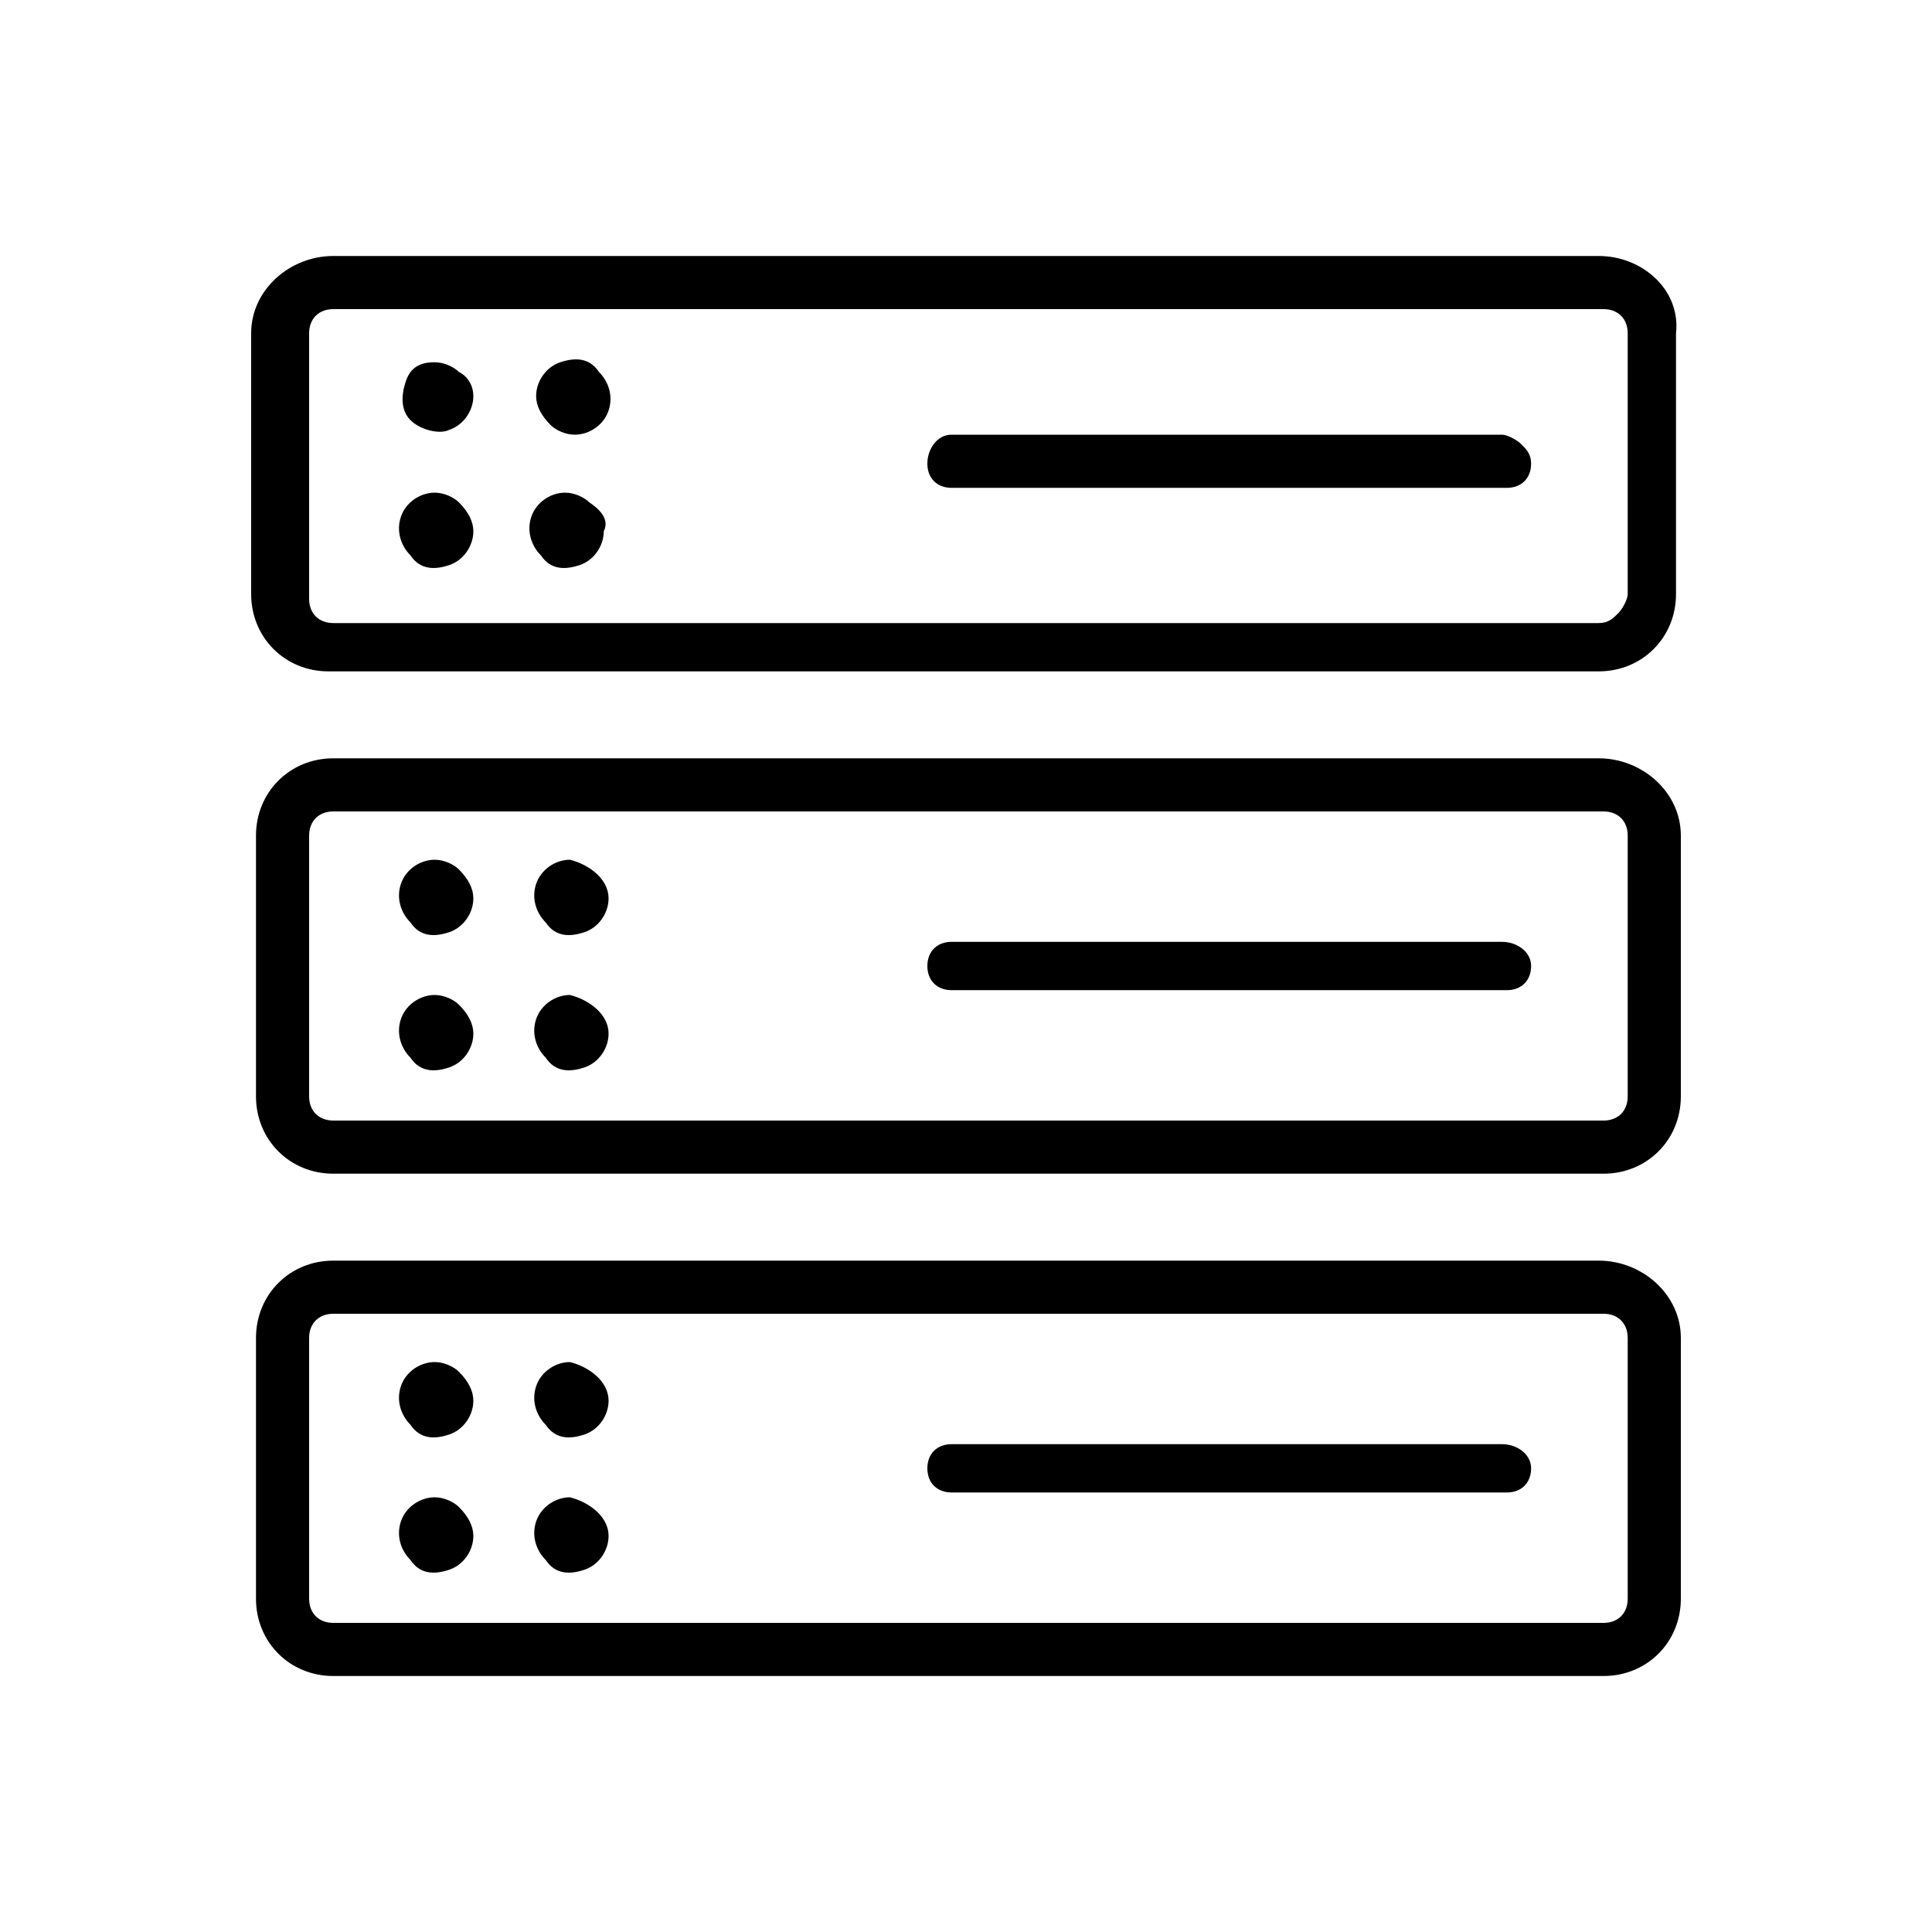 <?xml version="1.0" encoding="UTF-8"?> <svg xmlns="http://www.w3.org/2000/svg" xmlns:xlink="http://www.w3.org/1999/xlink" version="1.1" id="Layer_1" x="0px" y="0px" viewBox="0 0 40 40" style="enable-background:new 0 0 40 40;" xml:space="preserve"> <path d="M33.1,5.3H6.9C6,5.3,5.2,6,5.2,6.9v5.4c0,0.9,0.7,1.6,1.6,1.6h26.3c0.9,0,1.6-0.7,1.6-1.6V6.9C34.8,6,34,5.3,33.1,5.3z M33.7,12.3L33.7,12.3c0,0.1-0.1,0.3-0.2,0.4c-0.1,0.1-0.2,0.2-0.4,0.2H6.9c-0.3,0-0.5-0.2-0.5-0.5V6.9c0-0.3,0.2-0.5,0.5-0.5h26.3 c0.3,0,0.5,0.2,0.5,0.5L33.7,12.3z M31.7,9.6L31.7,9.6c0,0.3-0.2,0.5-0.5,0.5H19.7c-0.3,0-0.5-0.2-0.5-0.5S19.4,9,19.7,9h11.4 c0.1,0,0.3,0.1,0.4,0.2C31.6,9.3,31.7,9.4,31.7,9.6L31.7,9.6z M33.1,15.7H6.9c-0.9,0-1.6,0.7-1.6,1.6v5.4c0,0.9,0.7,1.6,1.6,1.6 h26.3c0.9,0,1.6-0.7,1.6-1.6v-5.4C34.8,16.4,34,15.7,33.1,15.7z M33.7,22.7L33.7,22.7c0,0.3-0.2,0.5-0.5,0.5H6.9 c-0.3,0-0.5-0.2-0.5-0.5v-5.4c0-0.3,0.2-0.5,0.5-0.5h26.3c0.3,0,0.5,0.2,0.5,0.5V22.7z M31.7,20c0,0.3-0.2,0.5-0.5,0.5H19.7 c-0.3,0-0.5-0.2-0.5-0.5s0.2-0.5,0.5-0.5h11.4C31.4,19.5,31.7,19.7,31.7,20z M33.1,26.1H6.9c-0.9,0-1.6,0.7-1.6,1.6v5.4 c0,0.9,0.7,1.6,1.6,1.6h26.3c0.9,0,1.6-0.7,1.6-1.6v-5.4C34.8,26.8,34,26.1,33.1,26.1z M33.7,33.1L33.7,33.1c0,0.3-0.2,0.5-0.5,0.5 H6.9c-0.3,0-0.5-0.2-0.5-0.5v-5.4c0-0.3,0.2-0.5,0.5-0.5h26.3c0.3,0,0.5,0.2,0.5,0.5V33.1z M9.8,8.2c0,0.3-0.2,0.6-0.5,0.7 C9.1,9,8.7,8.9,8.5,8.7C8.3,8.5,8.3,8.2,8.4,7.9C8.5,7.6,8.7,7.5,9,7.5c0.2,0,0.4,0.1,0.5,0.2C9.7,7.8,9.8,8,9.8,8.2L9.8,8.2z M9.8,11L9.8,11c0,0.3-0.2,0.6-0.5,0.7c-0.3,0.1-0.6,0.1-0.8-0.2c-0.2-0.2-0.3-0.5-0.2-0.8c0.1-0.3,0.4-0.5,0.7-0.5 c0.2,0,0.4,0.1,0.5,0.2C9.7,10.6,9.8,10.8,9.8,11L9.8,11z M11.1,8.2c0-0.3,0.2-0.6,0.5-0.7c0.3-0.1,0.6-0.1,0.8,0.2 c0.2,0.2,0.3,0.5,0.2,0.8c-0.1,0.3-0.4,0.5-0.7,0.5c-0.2,0-0.4-0.1-0.5-0.2C11.2,8.6,11.1,8.4,11.1,8.2L11.1,8.2z M12.5,11L12.5,11 c0,0.3-0.2,0.6-0.5,0.7c-0.3,0.1-0.6,0.1-0.8-0.2c-0.2-0.2-0.3-0.5-0.2-0.8c0.1-0.3,0.4-0.5,0.7-0.5c0.2,0,0.4,0.1,0.5,0.2 C12.5,10.6,12.6,10.8,12.5,11L12.5,11z M9.8,18.6c0,0.3-0.2,0.6-0.5,0.7c-0.3,0.1-0.6,0.1-0.8-0.2c-0.2-0.2-0.3-0.5-0.2-0.8 c0.1-0.3,0.4-0.5,0.7-0.5c0.2,0,0.4,0.1,0.5,0.2C9.7,18.2,9.8,18.4,9.8,18.6L9.8,18.6z M9.8,21.4L9.8,21.4c0,0.3-0.2,0.6-0.5,0.7 c-0.3,0.1-0.6,0.1-0.8-0.2c-0.2-0.2-0.3-0.5-0.2-0.8c0.1-0.3,0.4-0.5,0.7-0.5c0.2,0,0.4,0.1,0.5,0.2C9.7,21,9.8,21.2,9.8,21.4 L9.8,21.4z M12.6,18.6L12.6,18.6c0,0.3-0.2,0.6-0.5,0.7c-0.3,0.1-0.6,0.1-0.8-0.2c-0.2-0.2-0.3-0.5-0.2-0.8c0.1-0.3,0.4-0.5,0.7-0.5 C12.2,17.9,12.6,18.2,12.6,18.6L12.6,18.6z M12.6,21.4L12.6,21.4c0,0.3-0.2,0.6-0.5,0.7c-0.3,0.1-0.6,0.1-0.8-0.2 c-0.2-0.2-0.3-0.5-0.2-0.8c0.1-0.3,0.4-0.5,0.7-0.5C12.2,20.7,12.6,21,12.6,21.4L12.6,21.4z M9.8,29c0,0.3-0.2,0.6-0.5,0.7 c-0.3,0.1-0.6,0.1-0.8-0.2c-0.2-0.2-0.3-0.5-0.2-0.8c0.1-0.3,0.4-0.5,0.7-0.5c0.2,0,0.4,0.1,0.5,0.2C9.7,28.6,9.8,28.8,9.8,29 L9.8,29z M9.8,31.8L9.8,31.8c0,0.3-0.2,0.6-0.5,0.7c-0.3,0.1-0.6,0.1-0.8-0.2c-0.2-0.2-0.3-0.5-0.2-0.8c0.1-0.3,0.4-0.5,0.7-0.5 c0.2,0,0.4,0.1,0.5,0.2C9.7,31.4,9.8,31.6,9.8,31.8L9.8,31.8z M12.6,29L12.6,29c0,0.3-0.2,0.6-0.5,0.7c-0.3,0.1-0.6,0.1-0.8-0.2 c-0.2-0.2-0.3-0.5-0.2-0.8c0.1-0.3,0.4-0.5,0.7-0.5C12.2,28.3,12.6,28.6,12.6,29L12.6,29z M12.6,31.8L12.6,31.8 c0,0.3-0.2,0.6-0.5,0.7c-0.3,0.1-0.6,0.1-0.8-0.2c-0.2-0.2-0.3-0.5-0.2-0.8c0.1-0.3,0.4-0.5,0.7-0.5C12.2,31.1,12.6,31.4,12.6,31.8 L12.6,31.8z M31.7,30.4L31.7,30.4c0,0.3-0.2,0.5-0.5,0.5H19.7c-0.3,0-0.5-0.2-0.5-0.5s0.2-0.5,0.5-0.5h11.4 C31.4,29.9,31.7,30.1,31.7,30.4L31.7,30.4z"></path> </svg> 
